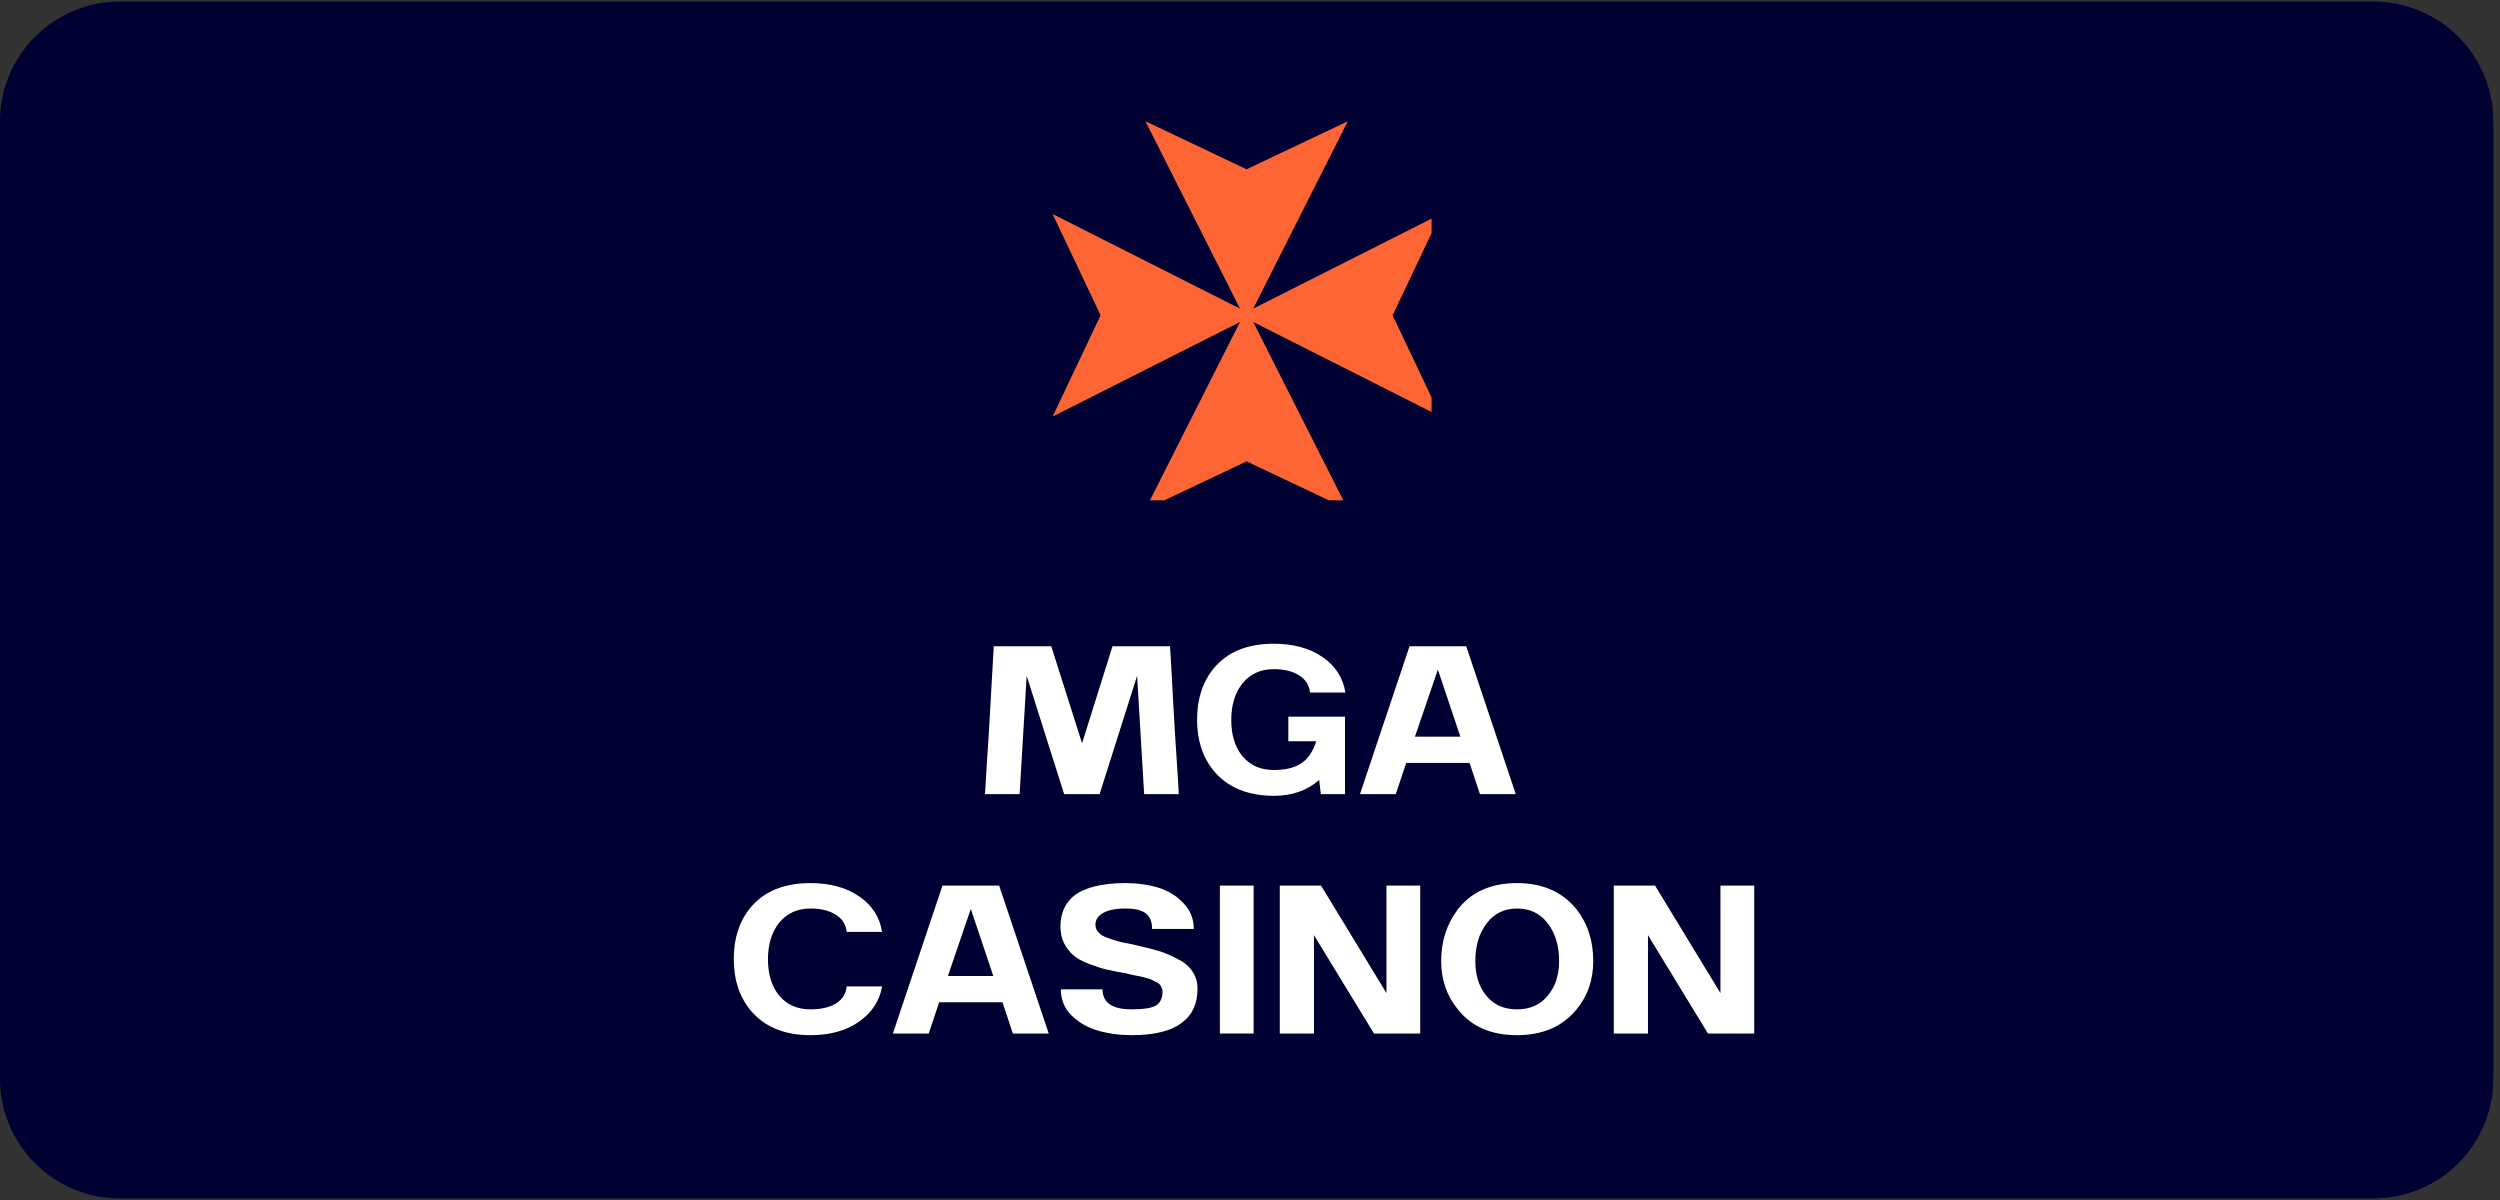 <svg xmlns="http://www.w3.org/2000/svg" xmlns:xlink="http://www.w3.org/1999/xlink" width="125" zoomAndPan="magnify" viewBox="0 0 93.75 45" height="60" preserveAspectRatio="xMidYMid meet" version="1.0"><rect x="0" y="0" width="93.75" height="45" fill="#333333" stroke="none"/><defs><g/><clipPath id="d8efaf6884"><path d="M 0 0.059 L 93.5 0.059 L 93.5 44.938 L 0 44.938 Z M 0 0.059 " clip-rule="nonzero"/></clipPath><clipPath id="c154876cdf"><path d="M 4.488 4.547 L 89.059 4.547 L 89.059 40.453 L 4.488 40.453 Z M 4.488 4.547 " clip-rule="nonzero"/></clipPath><clipPath id="cc2a2a8c9b"><path d="M 6.73 4.547 L 86.77 4.547 C 88.008 4.547 89.012 5.551 89.012 6.793 L 89.012 38.207 C 89.012 39.449 88.008 40.453 86.77 40.453 L 6.73 40.453 C 5.492 40.453 4.488 39.449 4.488 38.207 L 4.488 6.793 C 4.488 5.551 5.492 4.547 6.73 4.547 Z M 6.73 4.547 " clip-rule="nonzero"/></clipPath><clipPath id="0fe4821ed0"><path d="M 0.488 0.547 L 85.043 0.547 L 85.043 36.453 L 0.488 36.453 Z M 0.488 0.547 " clip-rule="nonzero"/></clipPath><clipPath id="8873f6b604"><path d="M 2.73 0.547 L 82.77 0.547 C 84.008 0.547 85.012 1.551 85.012 2.793 L 85.012 34.207 C 85.012 35.449 84.008 36.453 82.77 36.453 L 2.73 36.453 C 1.492 36.453 0.488 35.449 0.488 34.207 L 0.488 2.793 C 0.488 1.551 1.492 0.547 2.73 0.547 Z M 2.73 0.547 " clip-rule="nonzero"/></clipPath><clipPath id="0f49c7b6be"><rect x="0" width="86" y="0" height="37"/></clipPath><clipPath id="874f1b578b"><path d="M 39.473 4.547 L 53.684 4.547 L 53.684 18.762 L 39.473 18.762 Z M 39.473 4.547 " clip-rule="nonzero"/></clipPath></defs><g clip-path="url(#d8efaf6884)"><path fill="#000033" d="M 4.488 0.059 L 89.012 0.059 C 89.309 0.059 89.598 0.09 89.887 0.145 C 90.176 0.203 90.457 0.289 90.73 0.402 C 91.004 0.516 91.262 0.652 91.508 0.816 C 91.75 0.98 91.977 1.164 92.188 1.375 C 92.395 1.582 92.582 1.809 92.746 2.055 C 92.906 2.301 93.047 2.559 93.16 2.832 C 93.273 3.102 93.355 3.383 93.414 3.672 C 93.473 3.961 93.5 4.254 93.5 4.547 L 93.5 40.453 C 93.5 40.746 93.473 41.039 93.414 41.328 C 93.355 41.617 93.273 41.898 93.16 42.168 C 93.047 42.441 92.906 42.699 92.746 42.945 C 92.582 43.191 92.395 43.418 92.188 43.625 C 91.977 43.836 91.75 44.02 91.508 44.184 C 91.262 44.348 91.004 44.484 90.73 44.598 C 90.457 44.711 90.176 44.797 89.887 44.855 C 89.598 44.91 89.309 44.941 89.012 44.941 L 4.488 44.941 C 4.191 44.941 3.902 44.91 3.613 44.855 C 3.324 44.797 3.043 44.711 2.77 44.598 C 2.5 44.484 2.238 44.348 1.996 44.184 C 1.75 44.02 1.523 43.836 1.316 43.625 C 1.105 43.418 0.922 43.191 0.758 42.945 C 0.594 42.699 0.453 42.441 0.34 42.168 C 0.23 41.898 0.145 41.617 0.086 41.328 C 0.027 41.039 0 40.746 0 40.453 L 0 4.547 C 0 4.254 0.027 3.961 0.086 3.672 C 0.145 3.383 0.23 3.102 0.34 2.832 C 0.453 2.559 0.594 2.301 0.758 2.055 C 0.922 1.809 1.105 1.582 1.316 1.375 C 1.523 1.164 1.75 0.98 1.996 0.816 C 2.238 0.652 2.5 0.516 2.77 0.402 C 3.043 0.289 3.324 0.203 3.613 0.145 C 3.902 0.09 4.191 0.059 4.488 0.059 Z M 4.488 0.059 " fill-opacity="1" fill-rule="nonzero"/></g><path fill="#9f36f1" d="M 24.414 22.367 C 24.414 26.84 20.793 30.457 16.32 30.457 C 11.848 30.457 8.227 26.84 8.227 22.367 C 8.227 17.891 11.848 14.273 16.32 14.273 C 20.793 14.273 24.414 17.891 24.414 22.367 Z M 16.32 20.098 C 15.887 20.098 15.535 19.746 15.535 19.312 C 15.535 18.879 15.887 18.527 16.32 18.527 C 16.754 18.527 17.105 18.879 17.105 19.312 C 17.105 19.746 16.754 20.098 16.32 20.098 Z M 21.73 20.578 C 21.273 20.121 20.699 19.836 20.078 19.746 C 20.039 19.746 19.996 19.738 19.957 19.73 L 19.91 19.73 C 19.883 19.73 19.852 19.73 19.82 19.73 C 19.82 19.73 19.809 19.73 19.801 19.73 C 19.801 19.73 19.785 19.73 19.777 19.73 C 19.73 19.73 19.688 19.73 19.645 19.73 C 19.598 19.73 19.559 19.73 19.516 19.73 C 19.508 19.73 19.5 19.73 19.492 19.73 C 19.484 19.73 19.477 19.73 19.469 19.73 C 19.449 19.73 19.426 19.73 19.402 19.73 C 19.352 19.73 19.293 19.738 19.238 19.746 C 18.609 19.836 18.027 20.121 17.562 20.578 L 14.242 23.898 C 13.898 24.242 13.449 24.414 13 24.414 C 12.551 24.414 12.102 24.242 11.758 23.898 C 11.07 23.211 11.07 22.098 11.758 21.414 C 12.102 21.07 12.551 20.898 13 20.898 C 13.449 20.898 13.898 21.07 14.242 21.414 L 14.938 22.109 L 15.777 21.273 L 15.078 20.578 C 14.398 19.891 14.398 18.781 15.078 18.094 C 15.426 17.75 15.871 17.578 16.32 17.578 C 16.77 17.578 17.219 17.75 17.562 18.094 C 17.891 18.422 18.062 18.855 18.078 19.293 C 18.445 19.117 18.836 19.016 19.246 18.969 C 19.164 18.324 18.871 17.727 18.41 17.258 C 17.855 16.703 17.113 16.395 16.32 16.395 C 15.527 16.395 14.797 16.703 14.234 17.258 C 13.68 17.809 13.375 18.551 13.375 19.344 C 13.375 19.477 13.383 19.621 13.402 19.754 C 13.27 19.73 13.137 19.727 12.992 19.727 C 12.207 19.727 11.469 20.031 10.906 20.586 C 9.754 21.738 9.754 23.605 10.906 24.75 C 11.461 25.305 12.199 25.613 12.992 25.613 C 13.785 25.613 14.52 25.305 15.078 24.75 L 16.32 23.512 L 17.562 24.75 C 18.117 25.305 18.855 25.613 19.648 25.613 C 20.441 25.613 21.176 25.305 21.738 24.75 C 22.891 23.598 22.891 21.73 21.738 20.586 Z M 20.891 23.906 C 20.547 24.25 20.098 24.422 19.648 24.422 C 19.203 24.422 18.754 24.25 18.41 23.906 L 17.168 22.664 L 18.41 21.422 C 18.754 21.078 19.203 20.906 19.648 20.906 C 20.098 20.906 20.547 21.078 20.891 21.422 C 21.578 22.109 21.578 23.227 20.891 23.906 Z M 16.32 27.152 C 16.77 27.152 17.219 26.98 17.562 26.637 C 17.75 26.441 17.891 26.227 17.973 25.984 C 18.332 26.164 18.715 26.285 19.113 26.344 C 18.969 26.77 18.73 27.16 18.402 27.48 C 17.848 28.035 17.105 28.344 16.312 28.344 C 15.52 28.344 14.789 28.035 14.227 27.48 C 13.898 27.152 13.66 26.77 13.516 26.344 C 13.914 26.285 14.293 26.164 14.652 25.984 C 14.734 26.227 14.879 26.449 15.066 26.637 C 15.41 26.98 15.859 27.152 16.305 27.152 Z M 16.32 27.152 " fill-opacity="1" fill-rule="evenodd"/><path fill="#ffffff" d="M 83.746 25.5 C 83.23 26 82.574 26.254 81.781 26.254 C 80.988 26.254 80.328 26 79.805 25.5 C 79.281 25 79.027 24.363 79.027 23.605 C 79.027 22.852 79.289 22.223 79.805 21.715 C 80.328 21.215 80.988 20.961 81.781 20.961 C 82.574 20.961 83.223 21.215 83.746 21.715 C 84.27 22.215 84.523 22.852 84.523 23.605 C 84.523 24.363 84.262 24.992 83.746 25.5 Z M 81.781 25.09 C 82.191 25.09 82.527 24.945 82.797 24.668 C 83.066 24.391 83.199 24.039 83.199 23.605 C 83.199 23.172 83.066 22.82 82.797 22.543 C 82.535 22.262 82.191 22.125 81.781 22.125 C 81.367 22.125 81.023 22.27 80.754 22.543 C 80.484 22.828 80.352 23.18 80.352 23.605 C 80.352 24.035 80.484 24.391 80.754 24.668 C 81.023 24.945 81.367 25.09 81.781 25.09 Z M 81.781 25.09 " fill-opacity="1" fill-rule="nonzero"/><path fill="#ffffff" d="M 75.691 20.965 C 76.312 20.965 76.812 21.16 77.195 21.559 C 77.574 21.953 77.762 22.477 77.762 23.121 L 77.762 25.73 C 77.762 25.852 77.734 25.949 77.664 26.023 C 77.598 26.09 77.508 26.129 77.387 26.129 L 76.812 26.129 C 76.691 26.129 76.598 26.09 76.527 26.023 C 76.461 25.949 76.43 25.852 76.43 25.73 L 76.43 23.219 C 76.43 22.883 76.332 22.621 76.148 22.418 C 75.961 22.215 75.699 22.109 75.375 22.109 C 75.055 22.109 74.785 22.215 74.582 22.418 C 74.383 22.621 74.285 22.891 74.285 23.219 L 74.285 25.73 C 74.285 25.852 74.254 25.949 74.188 26.023 C 74.121 26.09 74.031 26.129 73.91 26.129 L 73.328 26.129 C 73.207 26.129 73.109 26.09 73.043 26.023 C 72.977 25.949 72.945 25.852 72.945 25.73 L 72.945 21.43 C 72.945 21.312 72.977 21.215 73.043 21.152 C 73.109 21.086 73.207 21.047 73.328 21.047 L 73.707 21.047 C 73.828 21.047 73.926 21.086 73.984 21.152 C 74.051 21.223 74.09 21.312 74.09 21.43 L 74.09 21.766 C 74.465 21.227 74.996 20.961 75.699 20.961 Z M 75.691 20.965 " fill-opacity="1" fill-rule="nonzero"/><path fill="#ffffff" d="M 70.633 20.203 C 70.395 20.203 70.184 20.121 70.02 19.957 C 69.855 19.793 69.773 19.582 69.773 19.344 C 69.773 19.105 69.855 18.902 70.02 18.738 C 70.191 18.566 70.395 18.477 70.633 18.477 C 70.875 18.477 71.074 18.566 71.238 18.738 C 71.41 18.91 71.5 19.113 71.5 19.344 C 71.5 19.574 71.41 19.785 71.238 19.957 C 71.066 20.121 70.867 20.203 70.633 20.203 Z M 70.344 26.129 C 70.223 26.129 70.125 26.09 70.059 26.023 C 69.992 25.949 69.961 25.852 69.961 25.73 L 69.961 21.43 C 69.961 21.312 69.992 21.215 70.059 21.152 C 70.125 21.086 70.223 21.051 70.344 21.051 L 70.926 21.051 C 71.047 21.051 71.137 21.086 71.203 21.152 C 71.27 21.223 71.301 21.312 71.301 21.43 L 71.301 25.73 C 71.301 25.852 71.27 25.949 71.203 26.023 C 71.137 26.09 71.047 26.129 70.926 26.129 Z M 70.344 26.129 " fill-opacity="1" fill-rule="nonzero"/><path fill="#ffffff" d="M 66.648 26.254 C 66.258 26.254 65.883 26.188 65.52 26.047 C 65.152 25.902 64.867 25.715 64.648 25.492 C 64.457 25.305 64.449 25.117 64.629 24.922 L 64.801 24.73 C 64.973 24.543 65.16 24.527 65.359 24.699 C 65.758 25.043 66.176 25.215 66.625 25.215 C 66.84 25.215 67.016 25.172 67.148 25.082 C 67.281 24.992 67.344 24.871 67.344 24.73 C 67.344 24.652 67.328 24.594 67.289 24.535 C 67.262 24.477 67.223 24.43 67.188 24.387 C 67.148 24.348 67.09 24.301 67.008 24.258 C 66.926 24.215 66.855 24.176 66.805 24.152 C 66.754 24.129 66.676 24.102 66.566 24.055 C 66.52 24.039 66.488 24.027 66.469 24.02 C 66.316 23.965 66.199 23.93 66.109 23.898 C 66.02 23.867 65.906 23.816 65.773 23.766 C 65.637 23.703 65.531 23.652 65.449 23.598 C 65.367 23.547 65.285 23.48 65.188 23.406 C 65.09 23.324 65.016 23.242 64.965 23.16 C 64.91 23.074 64.867 22.973 64.828 22.852 C 64.793 22.73 64.777 22.605 64.777 22.469 C 64.777 22.016 64.949 21.656 65.301 21.379 C 65.645 21.102 66.109 20.965 66.691 20.965 C 67.02 20.965 67.336 21.02 67.641 21.133 C 67.957 21.234 68.203 21.379 68.398 21.566 C 68.496 21.648 68.547 21.738 68.555 21.82 C 68.555 21.902 68.516 22.008 68.422 22.141 L 68.277 22.32 C 68.113 22.508 67.934 22.523 67.723 22.371 C 67.402 22.109 67.051 21.977 66.684 21.977 C 66.488 21.977 66.34 22.016 66.223 22.098 C 66.109 22.172 66.051 22.277 66.051 22.402 C 66.051 22.441 66.051 22.469 66.062 22.508 C 66.07 22.539 66.086 22.566 66.117 22.598 C 66.145 22.629 66.168 22.648 66.184 22.68 C 66.207 22.703 66.242 22.723 66.289 22.754 C 66.34 22.785 66.379 22.809 66.406 22.82 C 66.438 22.836 66.488 22.859 66.559 22.891 C 66.625 22.918 66.676 22.934 66.715 22.957 C 66.754 22.973 66.812 22.992 66.895 23.031 C 66.977 23.062 67.043 23.082 67.09 23.098 C 67.281 23.18 67.449 23.246 67.582 23.316 C 67.719 23.375 67.852 23.457 67.992 23.555 C 68.137 23.652 68.246 23.758 68.332 23.863 C 68.414 23.965 68.488 24.094 68.539 24.242 C 68.594 24.391 68.621 24.559 68.621 24.738 C 68.621 25.207 68.441 25.59 68.074 25.867 C 67.719 26.145 67.238 26.277 66.641 26.277 Z M 66.648 26.254 " fill-opacity="1" fill-rule="nonzero"/><path fill="#ffffff" d="M 61.039 20.965 C 61.301 20.965 61.539 20.996 61.762 21.051 C 61.988 21.102 62.195 21.176 62.383 21.289 C 62.578 21.395 62.742 21.535 62.879 21.691 C 63.012 21.848 63.125 22.051 63.199 22.281 C 63.281 22.523 63.32 22.785 63.32 23.074 L 63.32 25.73 C 63.32 25.859 63.289 25.957 63.223 26.023 C 63.16 26.09 63.062 26.129 62.945 26.129 L 62.621 26.129 C 62.504 26.129 62.406 26.09 62.34 26.023 C 62.27 25.949 62.242 25.852 62.242 25.73 L 62.242 25.559 C 61.77 26.023 61.215 26.254 60.582 26.254 C 59.988 26.254 59.52 26.105 59.152 25.805 C 58.793 25.508 58.613 25.117 58.613 24.633 C 58.613 24.117 58.809 23.703 59.203 23.398 C 59.602 23.082 60.125 22.926 60.77 22.926 C 61.203 22.926 61.637 23.016 62.078 23.195 L 62.078 22.926 C 62.078 22.633 61.98 22.402 61.777 22.23 C 61.582 22.059 61.305 21.977 60.961 21.977 C 60.492 21.977 60.066 22.109 59.676 22.371 C 59.465 22.5 59.301 22.449 59.168 22.23 L 59.078 22.074 C 58.934 21.836 58.973 21.648 59.184 21.52 C 59.734 21.152 60.348 20.965 61.043 20.965 Z M 60.863 25.344 C 61.195 25.344 61.484 25.254 61.727 25.082 C 61.973 24.902 62.094 24.691 62.094 24.453 L 62.094 24.078 C 61.695 23.883 61.312 23.785 60.941 23.785 C 60.625 23.785 60.363 23.863 60.176 24.012 C 59.984 24.16 59.887 24.355 59.887 24.594 C 59.887 24.82 59.977 25 60.148 25.141 C 60.328 25.273 60.566 25.352 60.863 25.352 Z M 60.863 25.344 " fill-opacity="1" fill-rule="nonzero"/><path fill="#ffffff" d="M 55.082 26.246 C 54.598 26.246 54.141 26.156 53.707 25.984 C 53.281 25.812 52.906 25.574 52.594 25.273 C 52.277 24.977 52.031 24.617 51.852 24.199 C 51.672 23.777 51.582 23.332 51.582 22.852 C 51.582 22.215 51.738 21.641 52.047 21.125 C 52.359 20.602 52.777 20.195 53.316 19.906 C 53.855 19.613 54.449 19.465 55.098 19.465 C 55.59 19.465 56.055 19.555 56.488 19.738 C 56.922 19.918 57.289 20.172 57.605 20.504 C 57.695 20.594 57.738 20.691 57.73 20.785 C 57.73 20.883 57.672 20.973 57.582 21.047 L 57.223 21.355 C 57.043 21.496 56.855 21.488 56.668 21.324 C 56.227 20.906 55.711 20.691 55.113 20.691 C 54.516 20.691 54 20.891 53.586 21.305 C 53.176 21.715 52.973 22.23 52.973 22.852 C 52.973 23.473 53.176 23.988 53.586 24.398 C 54 24.812 54.508 25.012 55.113 25.012 C 55.719 25.012 56.234 24.805 56.668 24.379 C 56.855 24.207 57.043 24.199 57.223 24.348 L 57.582 24.648 C 57.68 24.73 57.723 24.82 57.73 24.914 C 57.738 25.012 57.695 25.102 57.605 25.191 C 57.289 25.523 56.922 25.785 56.488 25.965 C 56.055 26.148 55.59 26.238 55.09 26.238 Z M 55.082 26.246 " fill-opacity="1" fill-rule="nonzero"/><path fill="#ffffff" d="M 48.203 20.965 C 48.824 20.965 49.324 21.16 49.703 21.559 C 50.086 21.953 50.273 22.477 50.273 23.121 L 50.273 25.73 C 50.273 25.852 50.242 25.949 50.176 26.023 C 50.109 26.09 50.02 26.129 49.898 26.129 L 49.324 26.129 C 49.203 26.129 49.105 26.09 49.039 26.023 C 48.973 25.949 48.941 25.852 48.941 25.73 L 48.941 23.219 C 48.941 22.883 48.844 22.621 48.656 22.418 C 48.473 22.215 48.207 22.109 47.887 22.109 C 47.566 22.109 47.297 22.215 47.094 22.418 C 46.891 22.621 46.797 22.891 46.797 23.219 L 46.797 25.73 C 46.797 25.852 46.766 25.949 46.699 26.023 C 46.629 26.09 46.539 26.129 46.422 26.129 L 45.836 26.129 C 45.719 26.129 45.621 26.09 45.555 26.023 C 45.484 25.949 45.457 25.852 45.457 25.73 L 45.457 21.43 C 45.457 21.312 45.484 21.215 45.555 21.152 C 45.621 21.086 45.719 21.047 45.836 21.047 L 46.219 21.047 C 46.34 21.047 46.438 21.086 46.496 21.152 C 46.562 21.223 46.602 21.312 46.602 21.43 L 46.602 21.766 C 46.977 21.227 47.504 20.961 48.207 20.961 Z M 48.203 20.965 " fill-opacity="1" fill-rule="nonzero"/><path fill="#ffffff" d="M 43.145 20.203 C 42.906 20.203 42.695 20.121 42.531 19.957 C 42.367 19.793 42.285 19.582 42.285 19.344 C 42.285 19.105 42.367 18.902 42.531 18.738 C 42.703 18.566 42.906 18.477 43.145 18.477 C 43.383 18.477 43.586 18.566 43.75 18.738 C 43.922 18.91 44.012 19.113 44.012 19.344 C 44.012 19.574 43.922 19.785 43.75 19.957 C 43.578 20.121 43.375 20.203 43.145 20.203 Z M 42.852 26.129 C 42.734 26.129 42.637 26.09 42.57 26.023 C 42.5 25.949 42.473 25.852 42.473 25.73 L 42.473 21.43 C 42.473 21.312 42.5 21.215 42.57 21.152 C 42.637 21.086 42.734 21.051 42.852 21.051 L 43.438 21.051 C 43.555 21.051 43.645 21.086 43.715 21.152 C 43.781 21.223 43.812 21.312 43.812 21.43 L 43.812 25.73 C 43.812 25.852 43.781 25.949 43.715 26.023 C 43.645 26.09 43.555 26.129 43.438 26.129 Z M 42.852 26.129 " fill-opacity="1" fill-rule="nonzero"/><path fill="#ffffff" d="M 40.379 25.5 C 39.859 26 39.203 26.254 38.41 26.254 C 37.617 26.254 36.957 26 36.434 25.5 C 35.91 25 35.656 24.363 35.656 23.605 C 35.656 22.852 35.918 22.223 36.434 21.715 C 36.957 21.215 37.617 20.961 38.41 20.961 C 39.203 20.961 39.855 21.215 40.379 21.715 C 40.902 22.215 41.156 22.852 41.156 23.605 C 41.156 24.363 40.895 24.992 40.379 25.5 Z M 38.41 25.09 C 38.82 25.09 39.156 24.945 39.426 24.668 C 39.695 24.391 39.832 24.039 39.832 23.605 C 39.832 23.172 39.695 22.82 39.426 22.543 C 39.164 22.262 38.82 22.125 38.41 22.125 C 38 22.125 37.656 22.27 37.387 22.543 C 37.117 22.828 36.98 23.18 36.98 23.605 C 36.98 24.035 37.117 24.391 37.387 24.668 C 37.656 24.945 38 25.09 38.41 25.09 Z M 38.41 25.09 " fill-opacity="1" fill-rule="nonzero"/><path fill="#ffffff" d="M 32.18 26.246 C 31.691 26.246 31.238 26.156 30.805 25.984 C 30.375 25.812 30.004 25.574 29.688 25.273 C 29.375 24.977 29.129 24.617 28.949 24.199 C 28.77 23.777 28.68 23.332 28.68 22.852 C 28.68 22.215 28.836 21.641 29.141 21.125 C 29.457 20.602 29.875 20.195 30.414 19.906 C 30.953 19.613 31.543 19.465 32.195 19.465 C 32.688 19.465 33.152 19.555 33.586 19.738 C 34.02 19.918 34.387 20.172 34.699 20.504 C 34.789 20.594 34.836 20.691 34.828 20.785 C 34.828 20.883 34.766 20.973 34.676 21.047 L 34.32 21.355 C 34.141 21.496 33.953 21.488 33.766 21.324 C 33.324 20.906 32.809 20.691 32.211 20.691 C 31.609 20.691 31.094 20.891 30.684 21.305 C 30.273 21.715 30.07 22.23 30.07 22.852 C 30.07 23.473 30.273 23.988 30.684 24.398 C 31.094 24.812 31.602 25.012 32.211 25.012 C 32.816 25.012 33.332 24.805 33.766 24.379 C 33.953 24.207 34.141 24.199 34.32 24.348 L 34.676 24.648 C 34.773 24.73 34.82 24.82 34.828 24.914 C 34.828 25.012 34.789 25.102 34.699 25.191 C 34.387 25.523 34.02 25.785 33.586 25.965 C 33.152 26.148 32.688 26.238 32.188 26.238 Z M 32.18 26.246 " fill-opacity="1" fill-rule="nonzero"/><g clip-path="url(#c154876cdf)"><g clip-path="url(#cc2a2a8c9b)"><g transform="matrix(1, 0, 0, 1, 4, 4)"><g clip-path="url(#0f49c7b6be)"><g clip-path="url(#0fe4821ed0)"><g clip-path="url(#8873f6b604)"><path fill="#000033" d="M 0.488 0.547 L 85.059 0.547 L 85.059 36.453 L 0.488 36.453 Z M 0.488 0.547 " fill-opacity="1" fill-rule="nonzero"/></g></g></g></g></g></g><g clip-path="url(#874f1b578b)"><path fill="#fd6634" d="M 54.023 15.621 L 46.996 12.074 L 50.543 19.098 L 46.746 17.301 L 42.953 19.098 L 46.5 12.074 L 39.473 15.621 L 41.273 11.824 L 39.473 8.027 L 46.5 11.574 L 42.953 4.547 L 46.746 6.348 L 50.543 4.547 L 46.996 11.574 L 54.023 8.027 L 52.223 11.824 Z M 54.023 15.621 " fill-opacity="1" fill-rule="nonzero"/></g><g fill="#ffffff" fill-opacity="1"><g transform="translate(36.547, 29.781)"><g><path d="M 0.391 0 L 0.469 -1.297 C 0.488 -1.547 0.508 -1.859 0.531 -2.234 C 0.531 -2.242 0.594 -3.348 0.719 -5.547 L 2.875 -5.547 L 4.031 -1.906 L 5.172 -5.547 L 7.328 -5.547 C 7.379 -4.766 7.414 -4.117 7.438 -3.609 C 7.488 -2.703 7.535 -1.93 7.578 -1.297 C 7.586 -1.172 7.598 -1.016 7.609 -0.828 C 7.617 -0.641 7.629 -0.461 7.641 -0.297 C 7.648 -0.129 7.656 -0.031 7.656 0 L 6.359 0 L 6.094 -4.438 L 4.688 0 L 3.359 0 L 1.953 -4.438 L 1.688 0 Z M 0.391 0 "/></g></g></g><g fill="#ffffff" fill-opacity="1"><g transform="translate(44.594, 29.781)"><g><path d="M 3.188 0.062 C 2.195 0.062 1.441 -0.25 0.922 -0.875 C 0.504 -1.383 0.297 -2.02 0.297 -2.781 L 0.297 -2.812 C 0.297 -3.57 0.504 -4.207 0.922 -4.719 C 1.43 -5.332 2.18 -5.641 3.172 -5.641 C 3.91 -5.641 4.52 -5.473 5 -5.141 C 5.477 -4.816 5.766 -4.375 5.859 -3.812 L 4.531 -3.812 C 4.5 -4.094 4.363 -4.305 4.125 -4.453 C 3.883 -4.609 3.566 -4.688 3.172 -4.688 C 2.68 -4.688 2.289 -4.508 2 -4.156 C 1.719 -3.801 1.578 -3.344 1.578 -2.781 C 1.578 -2.219 1.719 -1.766 2 -1.422 C 2.289 -1.078 2.68 -0.906 3.172 -0.906 C 3.609 -0.906 3.953 -0.988 4.203 -1.156 C 4.453 -1.32 4.641 -1.598 4.766 -1.984 L 3.719 -1.984 L 3.719 -2.906 L 5.844 -2.906 L 5.844 0 L 4.938 0 L 4.875 -0.531 C 4.414 -0.133 3.852 0.062 3.188 0.062 Z M 3.188 0.062 "/></g></g></g><g fill="#ffffff" fill-opacity="1"><g transform="translate(50.889, 29.781)"><g><path d="M 0.109 0 L 1.969 -5.547 L 4.094 -5.547 L 5.953 0 L 4.609 0 L 4.219 -1.172 L 1.844 -1.172 L 1.453 0 Z M 2.172 -2.156 L 3.875 -2.156 L 3.031 -4.672 Z M 2.172 -2.156 "/></g></g></g><g fill="#ffffff" fill-opacity="1"><g transform="translate(27.22, 38.757)"><g><path d="M 3.172 0.062 C 2.191 0.062 1.441 -0.25 0.922 -0.875 C 0.504 -1.383 0.297 -2.02 0.297 -2.781 L 0.297 -2.812 C 0.297 -3.57 0.504 -4.207 0.922 -4.719 C 1.43 -5.332 2.18 -5.641 3.172 -5.641 C 3.91 -5.641 4.52 -5.473 5 -5.141 C 5.477 -4.816 5.766 -4.375 5.859 -3.812 L 4.531 -3.812 C 4.5 -4.094 4.363 -4.305 4.125 -4.453 C 3.883 -4.609 3.566 -4.688 3.172 -4.688 C 2.68 -4.688 2.289 -4.508 2 -4.156 C 1.719 -3.801 1.578 -3.344 1.578 -2.781 C 1.578 -2.219 1.719 -1.766 2 -1.422 C 2.289 -1.078 2.68 -0.906 3.172 -0.906 C 3.566 -0.906 3.883 -0.977 4.125 -1.125 C 4.363 -1.27 4.5 -1.484 4.531 -1.766 L 5.859 -1.766 C 5.766 -1.223 5.473 -0.781 4.984 -0.438 C 4.504 -0.102 3.898 0.062 3.172 0.062 Z M 3.172 0.062 "/></g></g></g><g fill="#ffffff" fill-opacity="1"><g transform="translate(33.374, 38.757)"><g><path d="M 0.109 0 L 1.969 -5.547 L 4.094 -5.547 L 5.953 0 L 4.609 0 L 4.219 -1.172 L 1.844 -1.172 L 1.453 0 Z M 2.172 -2.156 L 3.875 -2.156 L 3.031 -4.672 Z M 2.172 -2.156 "/></g></g></g><g fill="#ffffff" fill-opacity="1"><g transform="translate(39.423, 38.757)"><g><path d="M 3.016 0.062 C 2.566 0.062 2.145 0.004 1.75 -0.109 C 1.363 -0.223 1.035 -0.41 0.766 -0.672 C 0.492 -0.941 0.359 -1.27 0.359 -1.656 L 1.922 -1.656 C 1.922 -1.156 2.285 -0.906 3.016 -0.906 C 3.453 -0.906 3.754 -0.953 3.922 -1.047 C 4.086 -1.148 4.172 -1.328 4.172 -1.578 C 4.172 -1.641 4.156 -1.695 4.125 -1.75 C 4.102 -1.812 4.055 -1.863 3.984 -1.906 C 3.91 -1.945 3.848 -1.977 3.797 -2 C 3.742 -2.031 3.656 -2.062 3.531 -2.094 C 3.414 -2.125 3.328 -2.145 3.266 -2.156 C 3.203 -2.164 3.098 -2.188 2.953 -2.219 C 2.867 -2.238 2.805 -2.254 2.766 -2.266 C 2.461 -2.316 2.223 -2.363 2.047 -2.406 C 1.879 -2.445 1.672 -2.516 1.422 -2.609 C 1.172 -2.703 0.977 -2.805 0.844 -2.922 C 0.707 -3.035 0.586 -3.188 0.484 -3.375 C 0.391 -3.562 0.344 -3.773 0.344 -4.016 C 0.344 -4.504 0.516 -4.891 0.859 -5.172 C 1.273 -5.484 1.914 -5.641 2.781 -5.641 C 3.227 -5.641 3.641 -5.582 4.016 -5.469 C 4.391 -5.352 4.703 -5.16 4.953 -4.891 C 5.211 -4.629 5.344 -4.305 5.344 -3.922 L 3.781 -3.922 C 3.781 -4.203 3.695 -4.398 3.531 -4.516 C 3.375 -4.629 3.129 -4.688 2.797 -4.688 C 2.41 -4.688 2.125 -4.629 1.938 -4.516 C 1.75 -4.41 1.656 -4.266 1.656 -4.078 C 1.656 -3.973 1.691 -3.879 1.766 -3.797 C 1.836 -3.711 1.945 -3.645 2.094 -3.594 C 2.238 -3.539 2.379 -3.492 2.516 -3.453 C 2.66 -3.422 2.836 -3.383 3.047 -3.344 C 3.078 -3.332 3.098 -3.328 3.109 -3.328 C 3.129 -3.328 3.148 -3.32 3.172 -3.312 C 3.191 -3.312 3.211 -3.305 3.234 -3.297 C 3.535 -3.234 3.801 -3.164 4.031 -3.094 C 4.27 -3.02 4.504 -2.922 4.734 -2.797 C 4.973 -2.68 5.156 -2.531 5.281 -2.344 C 5.414 -2.156 5.484 -1.938 5.484 -1.688 C 5.484 -1.133 5.301 -0.719 4.938 -0.438 C 4.531 -0.102 3.891 0.062 3.016 0.062 Z M 3.016 0.062 "/></g></g></g><g fill="#ffffff" fill-opacity="1"><g transform="translate(45.245, 38.757)"><g><path d="M 0.5 0 L 0.5 -5.547 L 1.766 -5.547 L 1.766 0 Z M 0.5 0 "/></g></g></g><g fill="#ffffff" fill-opacity="1"><g transform="translate(47.508, 38.757)"><g><path d="M 0.484 0 L 0.484 -5.547 L 2.031 -5.547 L 4.484 -1.516 L 4.484 -5.547 L 5.75 -5.547 L 5.75 0 L 4.016 0 L 1.766 -3.688 L 1.766 0 Z M 0.484 0 "/></g></g></g><g fill="#ffffff" fill-opacity="1"><g transform="translate(53.747, 38.757)"><g><path d="M 3.141 0.062 C 2.172 0.062 1.43 -0.258 0.922 -0.906 C 0.504 -1.414 0.297 -2.02 0.297 -2.719 C 0.297 -3.457 0.504 -4.102 0.922 -4.656 C 1.43 -5.312 2.172 -5.641 3.141 -5.641 C 4.098 -5.641 4.844 -5.312 5.375 -4.656 C 5.789 -4.125 6 -3.477 6 -2.719 C 6 -2.008 5.789 -1.406 5.375 -0.906 C 4.844 -0.258 4.098 0.062 3.141 0.062 Z M 2 -1.406 C 2.281 -1.07 2.66 -0.906 3.141 -0.906 C 3.617 -0.906 4 -1.07 4.281 -1.406 C 4.57 -1.738 4.719 -2.176 4.719 -2.719 C 4.719 -3.289 4.578 -3.758 4.297 -4.125 C 4.016 -4.5 3.629 -4.688 3.141 -4.688 C 2.66 -4.688 2.281 -4.5 2 -4.125 C 1.719 -3.758 1.578 -3.289 1.578 -2.719 C 1.578 -2.176 1.719 -1.738 2 -1.406 Z M 2 -1.406 "/></g></g></g><g fill="#ffffff" fill-opacity="1"><g transform="translate(60.033, 38.757)"><g><path d="M 0.484 0 L 0.484 -5.547 L 2.031 -5.547 L 4.484 -1.516 L 4.484 -5.547 L 5.75 -5.547 L 5.75 0 L 4.016 0 L 1.766 -3.688 L 1.766 0 Z M 0.484 0 "/></g></g></g></svg>